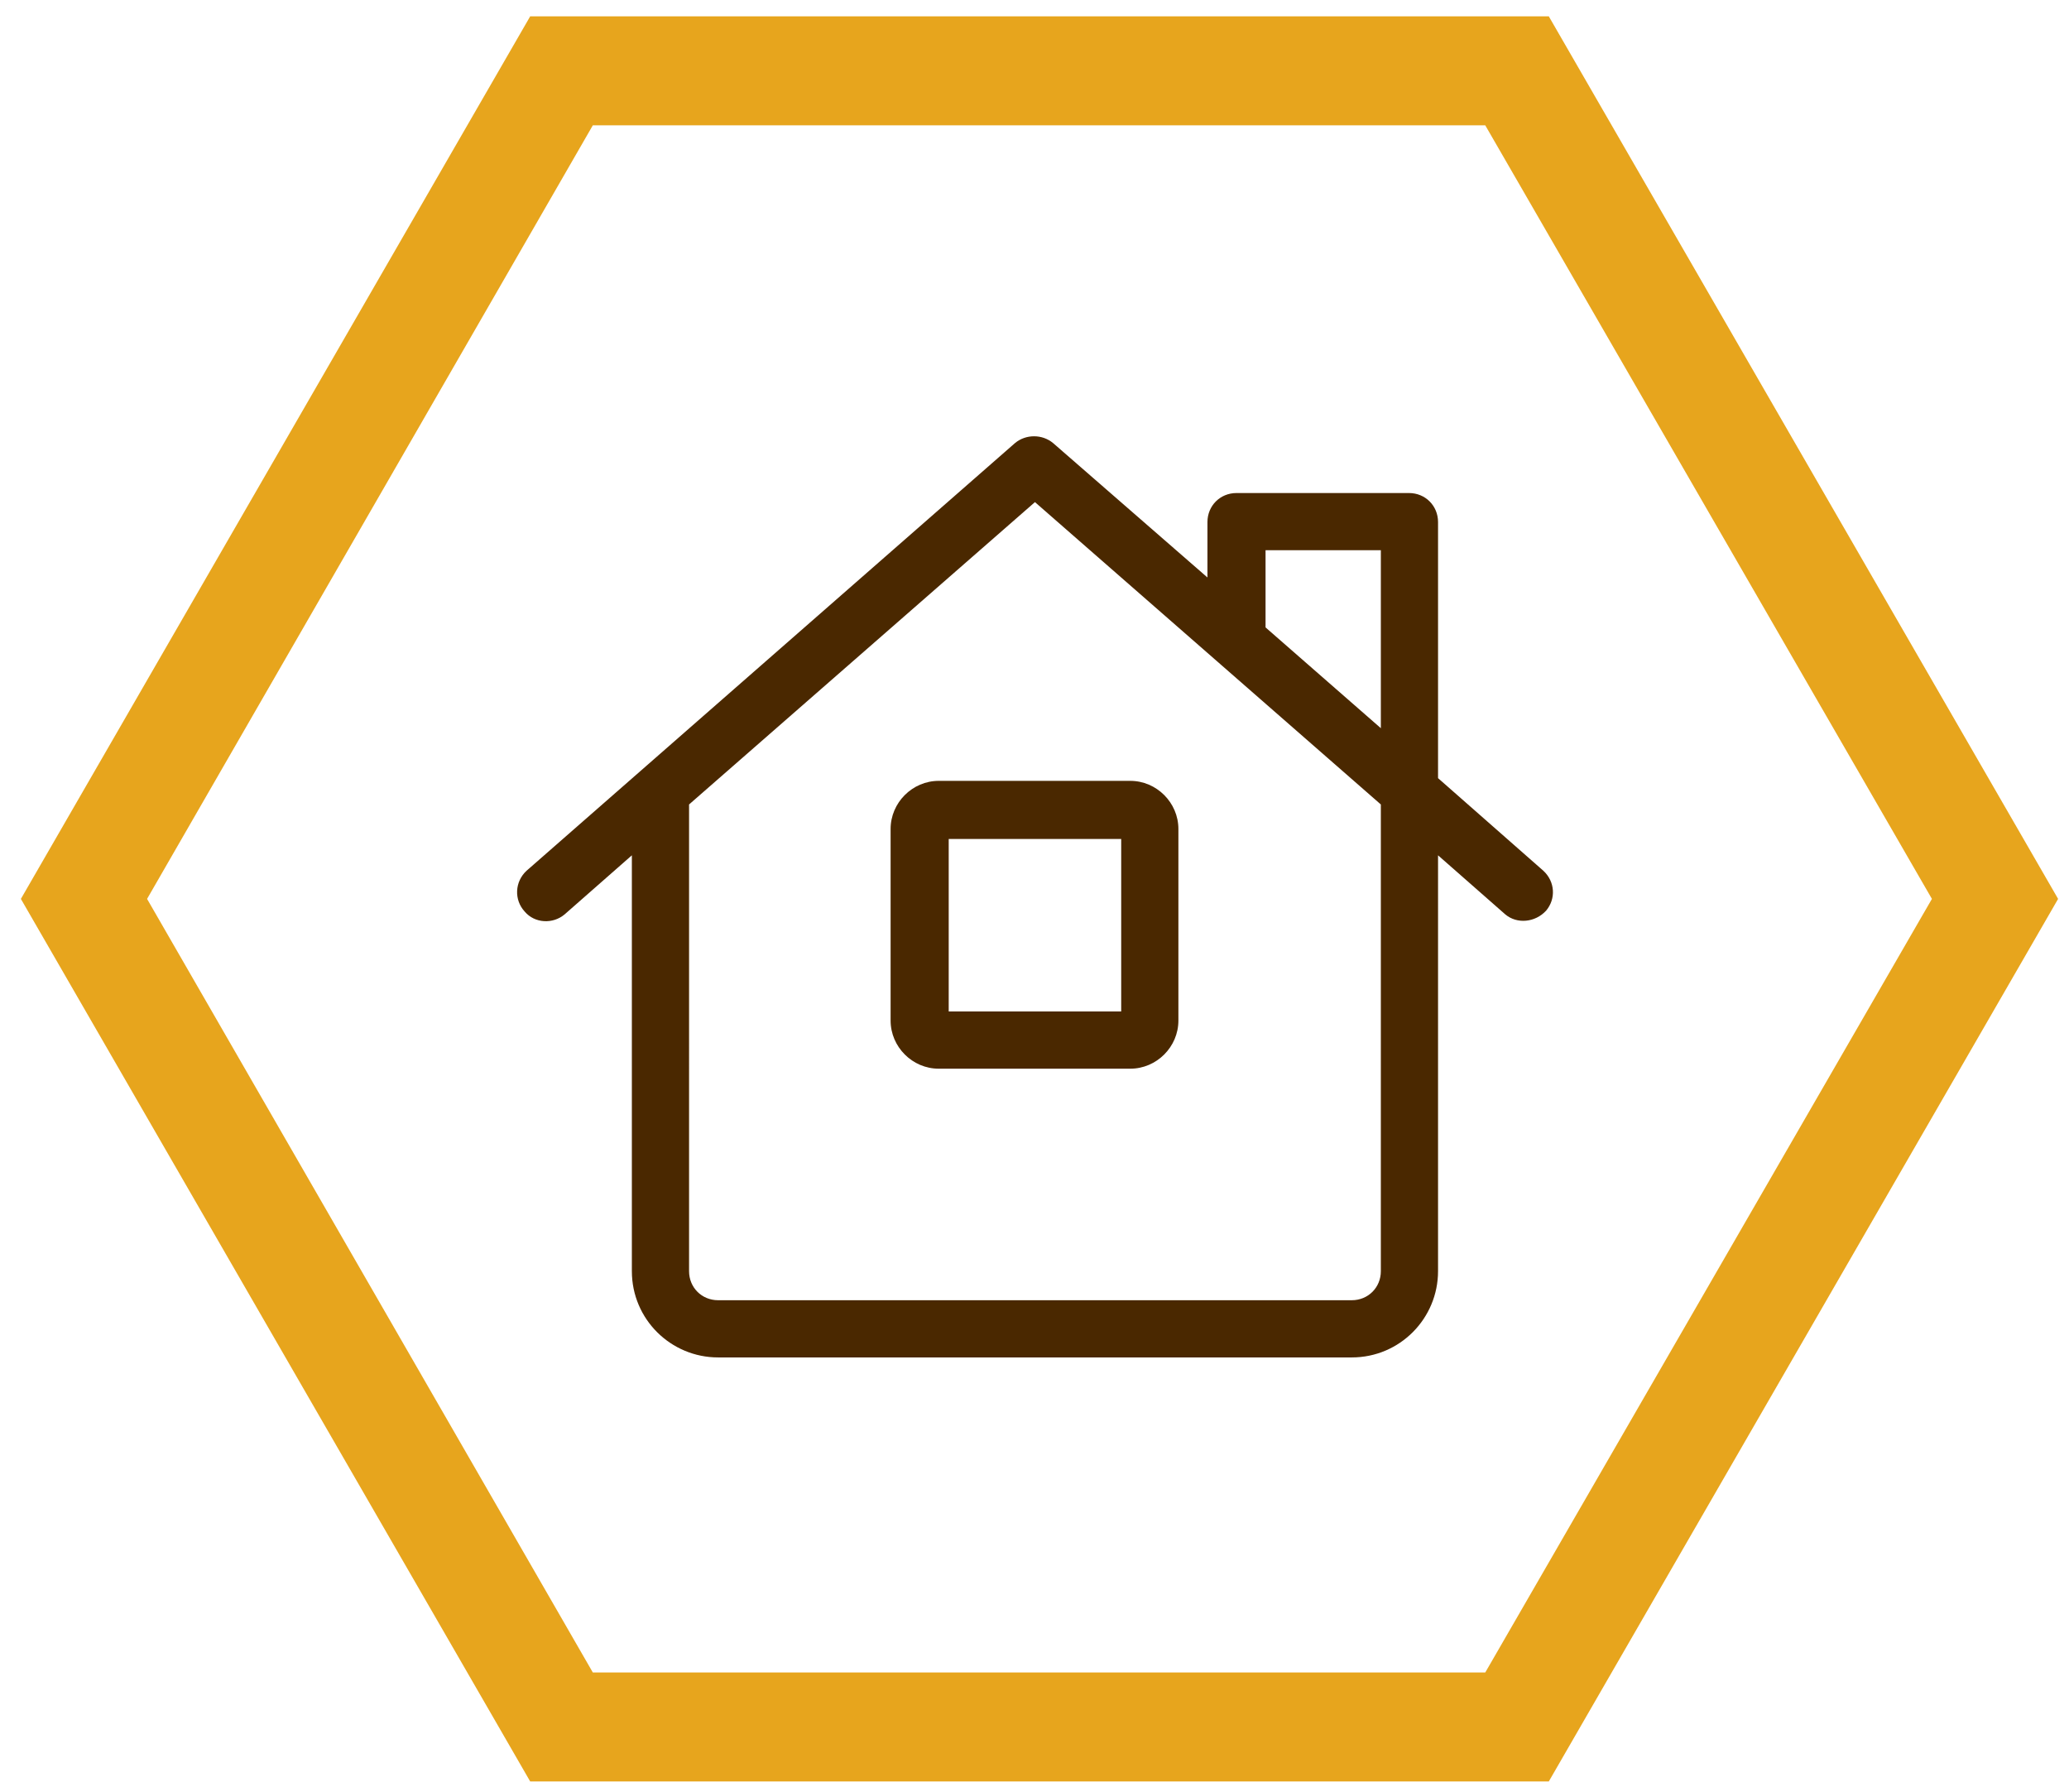 <?xml version="1.0" encoding="utf-8"?>
<!-- Generator: Adobe Illustrator 27.3.0, SVG Export Plug-In . SVG Version: 6.00 Build 0)  -->
<svg version="1.1" id="Layer_1" xmlns="http://www.w3.org/2000/svg" xmlns:xlink="http://www.w3.org/1999/xlink" x="0px" y="0px"
	 viewBox="0 0 227.9 197.4" style="enable-background:new 0 0 227.9 197.4;" xml:space="preserve">
<style type="text/css">
	.st0{fill:#4A2800;}
	.st1{fill:#E7A51D;}
</style>
<path id="Path_1428" class="st0" d="M170,95.9l-11.6-10.2V57.5c0-1.8-1.4-3.2-3.2-3.2h-19c-1.8,0-3.2,1.4-3.2,3.2v6.1l-17-14.8
	c-1.2-1-3-1-4.2,0L58,95.9c-1.3,1.2-1.4,3.2-0.2,4.5c1.1,1.3,3.1,1.4,4.4,0.3l7.4-6.5V140c0,5.3,4.3,9.5,9.5,9.5h69.8
	c5.3,0,9.5-4.3,9.5-9.5V94.2l7.4,6.5c1.3,1.1,3.3,0.9,4.5-0.4C171.4,99,171.3,97.1,170,95.9L170,95.9z M152.1,140
	c0,1.8-1.4,3.2-3.2,3.2H79.1c-1.8,0-3.2-1.4-3.2-3.2c0,0,0,0,0,0V88.6L114,55.3l38.1,33.3V140z M152.1,80.2l-12.7-11.1v-8.5h12.7
	V80.2z M98.1,91.3v21.1c0,2.9,2.4,5.3,5.3,5.3h21.1c2.9,0,5.3-2.4,5.3-5.3V91.3c0-2.9-2.4-5.3-5.3-5.3h-21.1
	C100.5,86,98.1,88.4,98.1,91.3L98.1,91.3z M104.5,92.4h19v19h-19V92.4z"/>
<path class="st1" d="M170.6,196.2H58.4L2.3,99L58.4,1.8h112.2L226.7,99L170.6,196.2z M65.3,184.2h98.3L212.8,99l-49.2-85.2H65.3
	L16.2,99L65.3,184.2z"/>
</svg>
